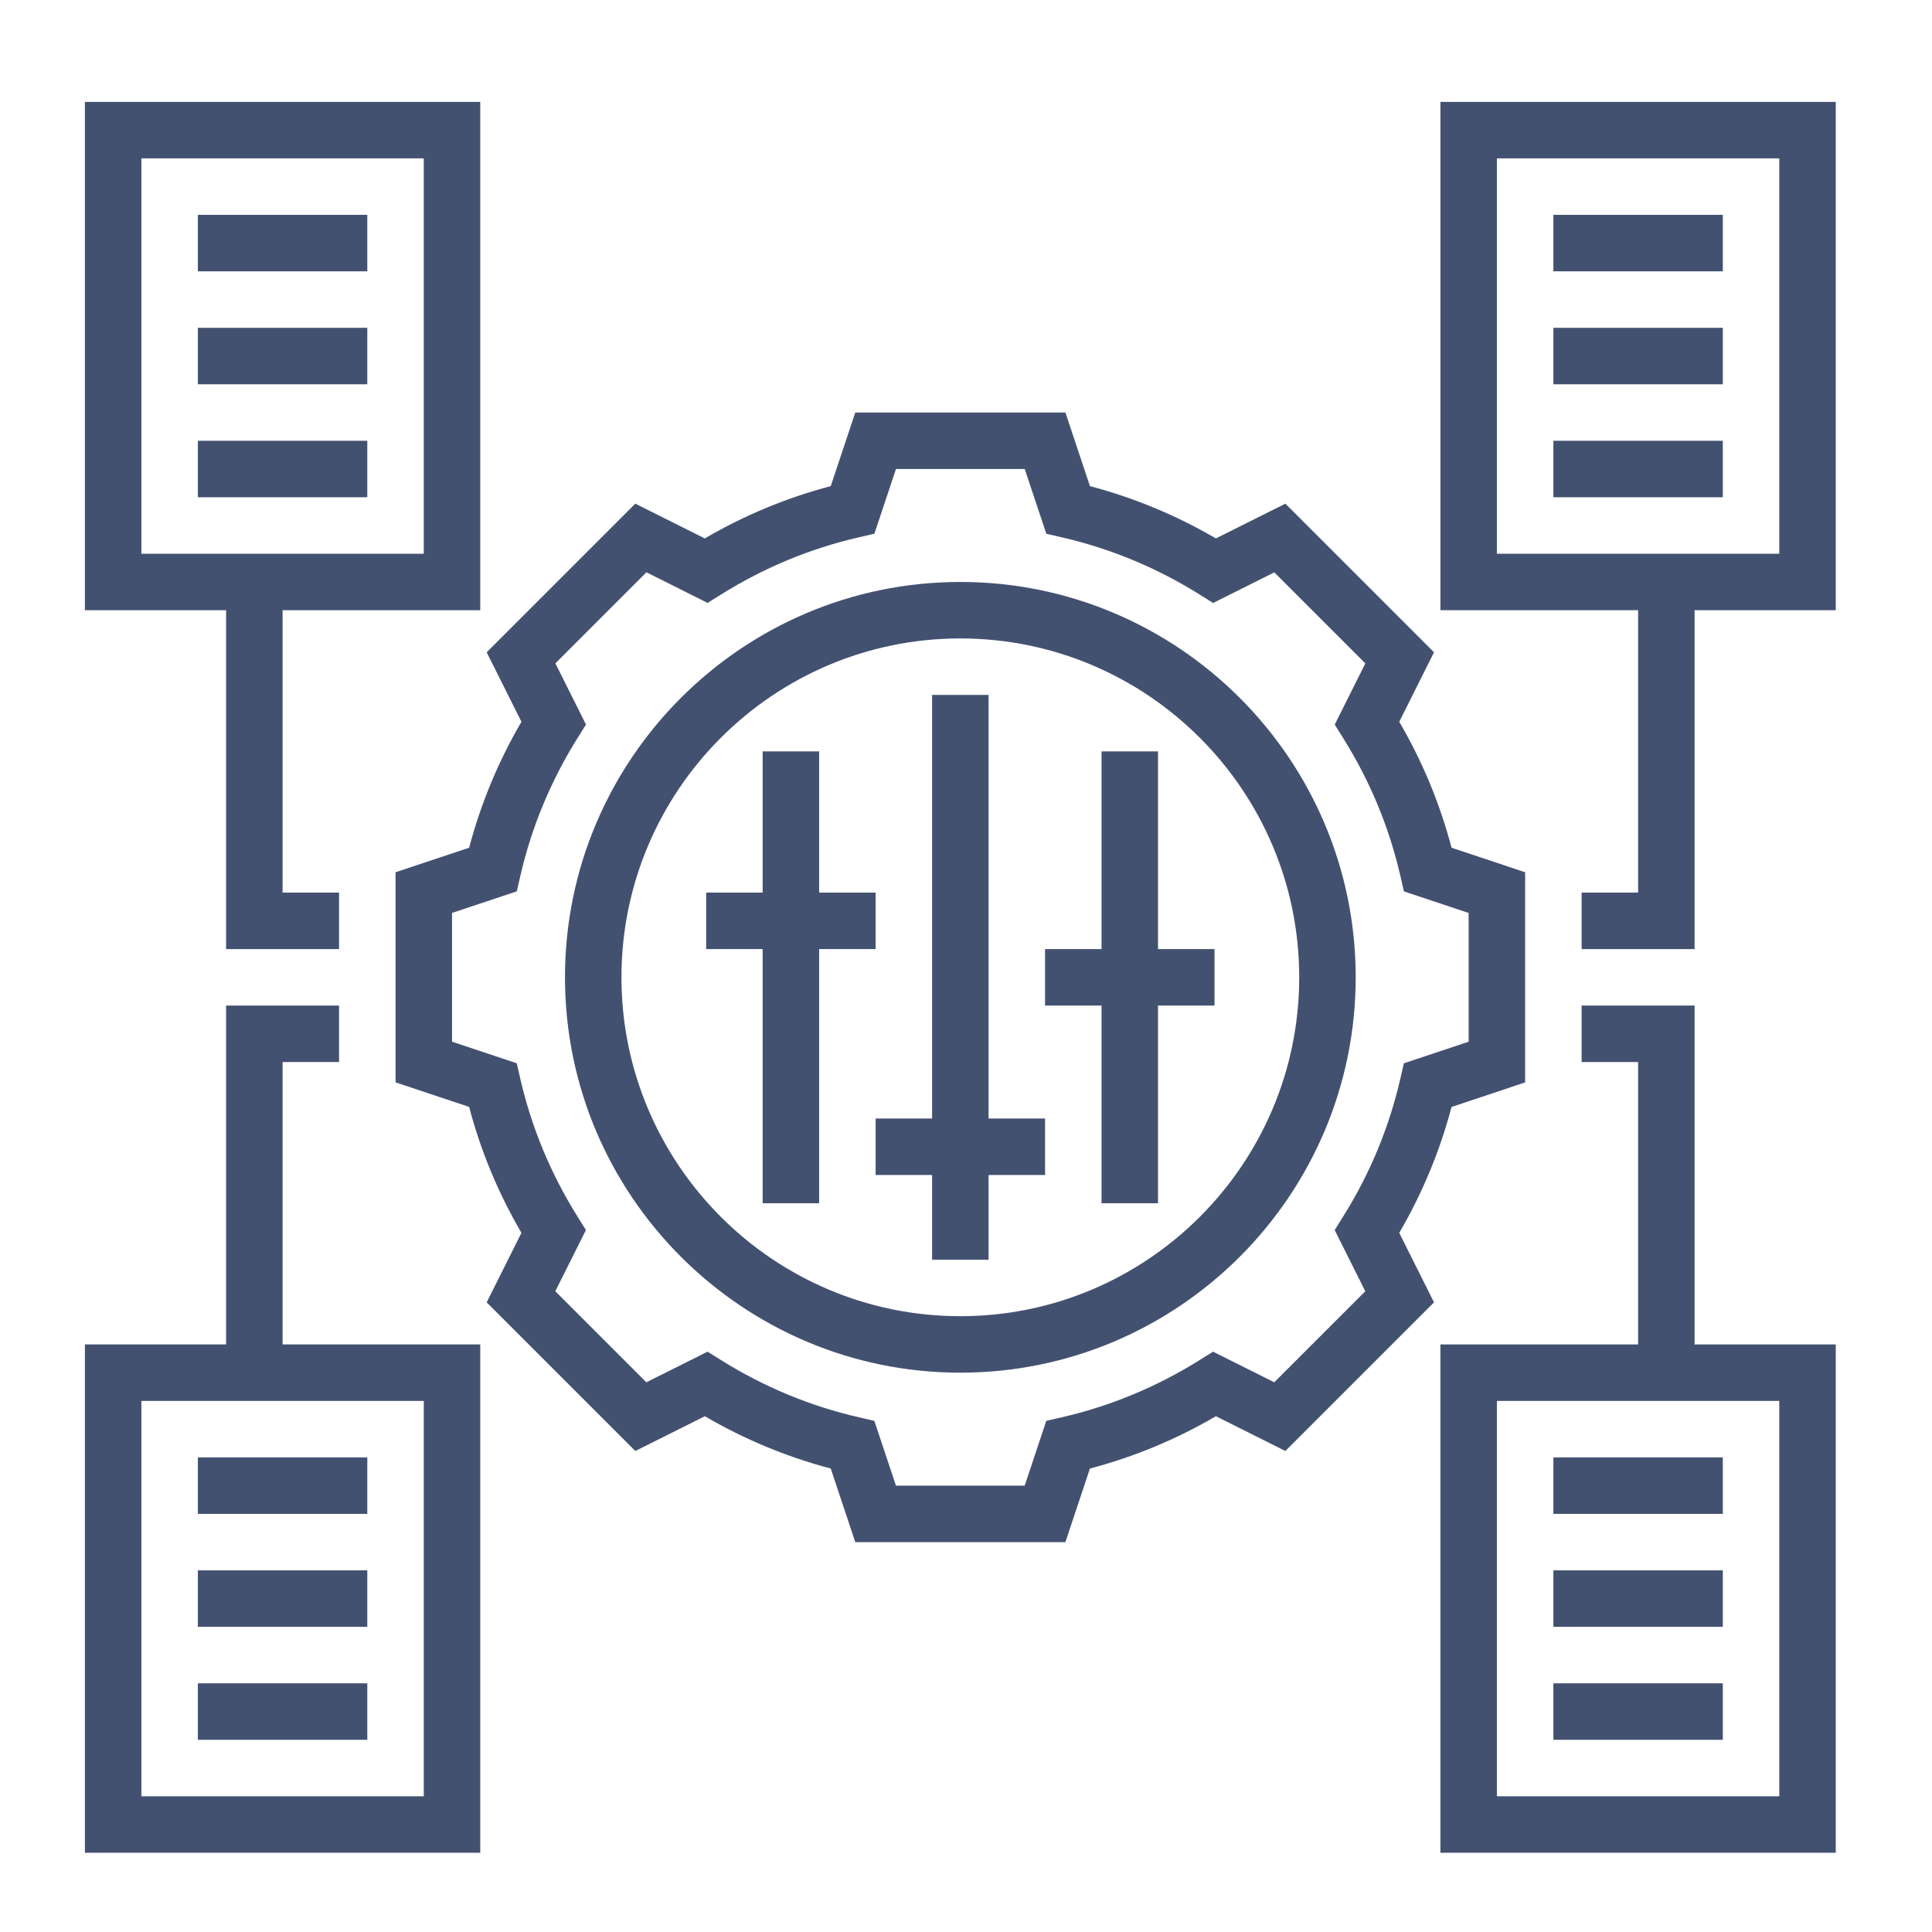<svg id="Layer_5" xmlns="http://www.w3.org/2000/svg" xmlns:xlink="http://www.w3.org/1999/xlink" width="512" height="512" viewBox="0 0 512 512" enable-background="new 0 0 512 512"><g><path fill="#435171" d="M254.5 154.226c-57.775.0-104.774 46.999-104.774 104.774S196.725 363.774 254.5 363.774 359.274 316.775 359.274 259 312.275 154.226 254.5 154.226zm0 194.581c-49.521.0-89.807-40.286-89.807-89.807s40.286-89.807 89.807-89.807 89.807 40.286 89.807 89.807-40.286 89.807-89.807 89.807z"/><path fill="#435171" d="M384.675 293.352l19.503-6.505V231.16l-19.503-6.503c-3.076-11.683-7.724-22.878-13.86-33.378l9.212-18.418-39.387-39.387-18.418 9.212c-10.5-6.129-21.695-10.776-33.378-13.86l-6.497-19.503H226.66l-6.503 19.503c-11.683 3.076-22.878 7.723-33.378 13.86l-18.418-9.212-39.387 39.387 9.212 18.418c-6.129 10.5-10.776 21.696-13.86 33.378l-19.503 6.496v55.688l19.503 6.504c3.076 11.683 7.723 22.878 13.86 33.377l-9.212 18.419 39.387 39.387 18.418-9.212c10.5 6.129 21.696 10.777 33.378 13.86l6.496 19.503h55.688l6.504-19.503c11.683-3.076 22.878-7.724 33.378-13.86l18.418 9.212 39.387-39.387-9.212-18.419C376.944 316.222 381.591 305.026 384.675 293.352zM337.69 366.318l-16.218-8.112-3.57 2.23c-11.329 7.094-23.619 12.198-36.527 15.162l-4.102.943-5.718 17.168h-34.119l-5.725-17.168-4.102-.943c-12.91-2.964-25.198-8.068-36.529-15.162l-3.569-2.23-16.218 8.112-24.128-24.128 8.112-16.218-2.23-3.569c-7.095-11.33-12.198-23.62-15.162-36.528l-.943-4.102-17.153-5.718v-34.119l17.168-5.725.943-4.102c2.963-12.91 8.067-25.198 15.162-36.529l2.23-3.57-8.113-16.217 24.128-24.128 16.218 8.112 3.57-2.23c11.331-7.095 23.619-12.198 36.529-15.162l4.101-.943 5.718-17.153h34.119l5.725 17.168 4.102.943c12.909 2.963 25.198 8.067 36.528 15.162l3.569 2.23 16.218-8.113 24.129 24.128-8.112 16.218 2.229 3.57c7.095 11.331 12.199 23.619 15.163 36.529l.942 4.101 17.153 5.718v34.119l-17.168 5.725-.942 4.102c-2.964 12.909-8.068 25.198-15.163 36.528l-2.23 3.57 8.113 16.218L337.69 366.318z"/><path fill="#435171" d="M261.983 184.161h-14.967v112.258h-14.968v14.968h14.968v22.452h14.967v-22.452h14.968v-14.968h-14.968V184.161z"/><path fill="#435171" d="M306.887 251.516v-52.387h-14.968v52.387h-14.968v14.967h14.968v52.388h14.968v-52.388h14.968v-14.967H306.887z"/><path fill="#435171" d="M232.048 251.516v-14.968H217.08v-37.419h-14.968v37.419h-14.968v14.968h14.968v67.355h14.968v-67.355h14.968z"/><path fill="#435171" d="M52.436 56.936h44.903v14.968H52.436V56.936z"/><path fill="#435171" d="M52.436 86.871h44.903v14.968H52.436V86.871z"/><path fill="#435171" d="M52.436 116.807h44.903v14.968H52.436V116.807z"/><path fill="#435171" d="M52.436 386.226h44.903v14.968H52.436V386.226z"/><path fill="#435171" d="M52.436 416.161h44.903v14.968H52.436V416.161z"/><path fill="#435171" d="M52.436 446.097h44.903v14.968H52.436V446.097z"/><path fill="#435171" d="M381.726 27v134.709h52.388v74.839h-14.968v14.968h29.936v-89.807H486.5V27H381.726zm89.806 119.742h-74.839V41.968h74.839V146.742z"/><path fill="#435171" d="M411.661 56.936h44.903v14.968h-44.903V56.936z"/><path fill="#435171" d="M411.661 86.871h44.903v14.968h-44.903V86.871z"/><path fill="#435171" d="M411.661 116.807h44.903v14.968h-44.903V116.807z"/><path fill="#435171" d="M411.661 386.226h44.903v14.968h-44.903V386.226z"/><path fill="#435171" d="M411.661 416.161h44.903v14.968h-44.903V416.161z"/><path fill="#435171" d="M411.661 446.097h44.903v14.968h-44.903V446.097z"/><path fill="#435171" d="M449.081 266.483h-29.936v14.968h14.968v74.839h-52.388V491H486.5V356.29h-37.419V266.483zm22.451 209.549h-74.839V371.258h74.839V476.032z"/><path fill="#435171" d="M59.919 251.516h29.936v-14.968H74.887v-74.839h52.387V27H22.5v134.709h37.419v89.807zM37.468 41.968h74.839v104.774H37.468V41.968z"/><path fill="#435171" d="M74.887 281.451h14.968v-14.968H59.919v89.807H22.5V491h104.774V356.29H74.887V281.451zm37.42 194.581H37.468V371.258h74.839V476.032z"/></g></svg>